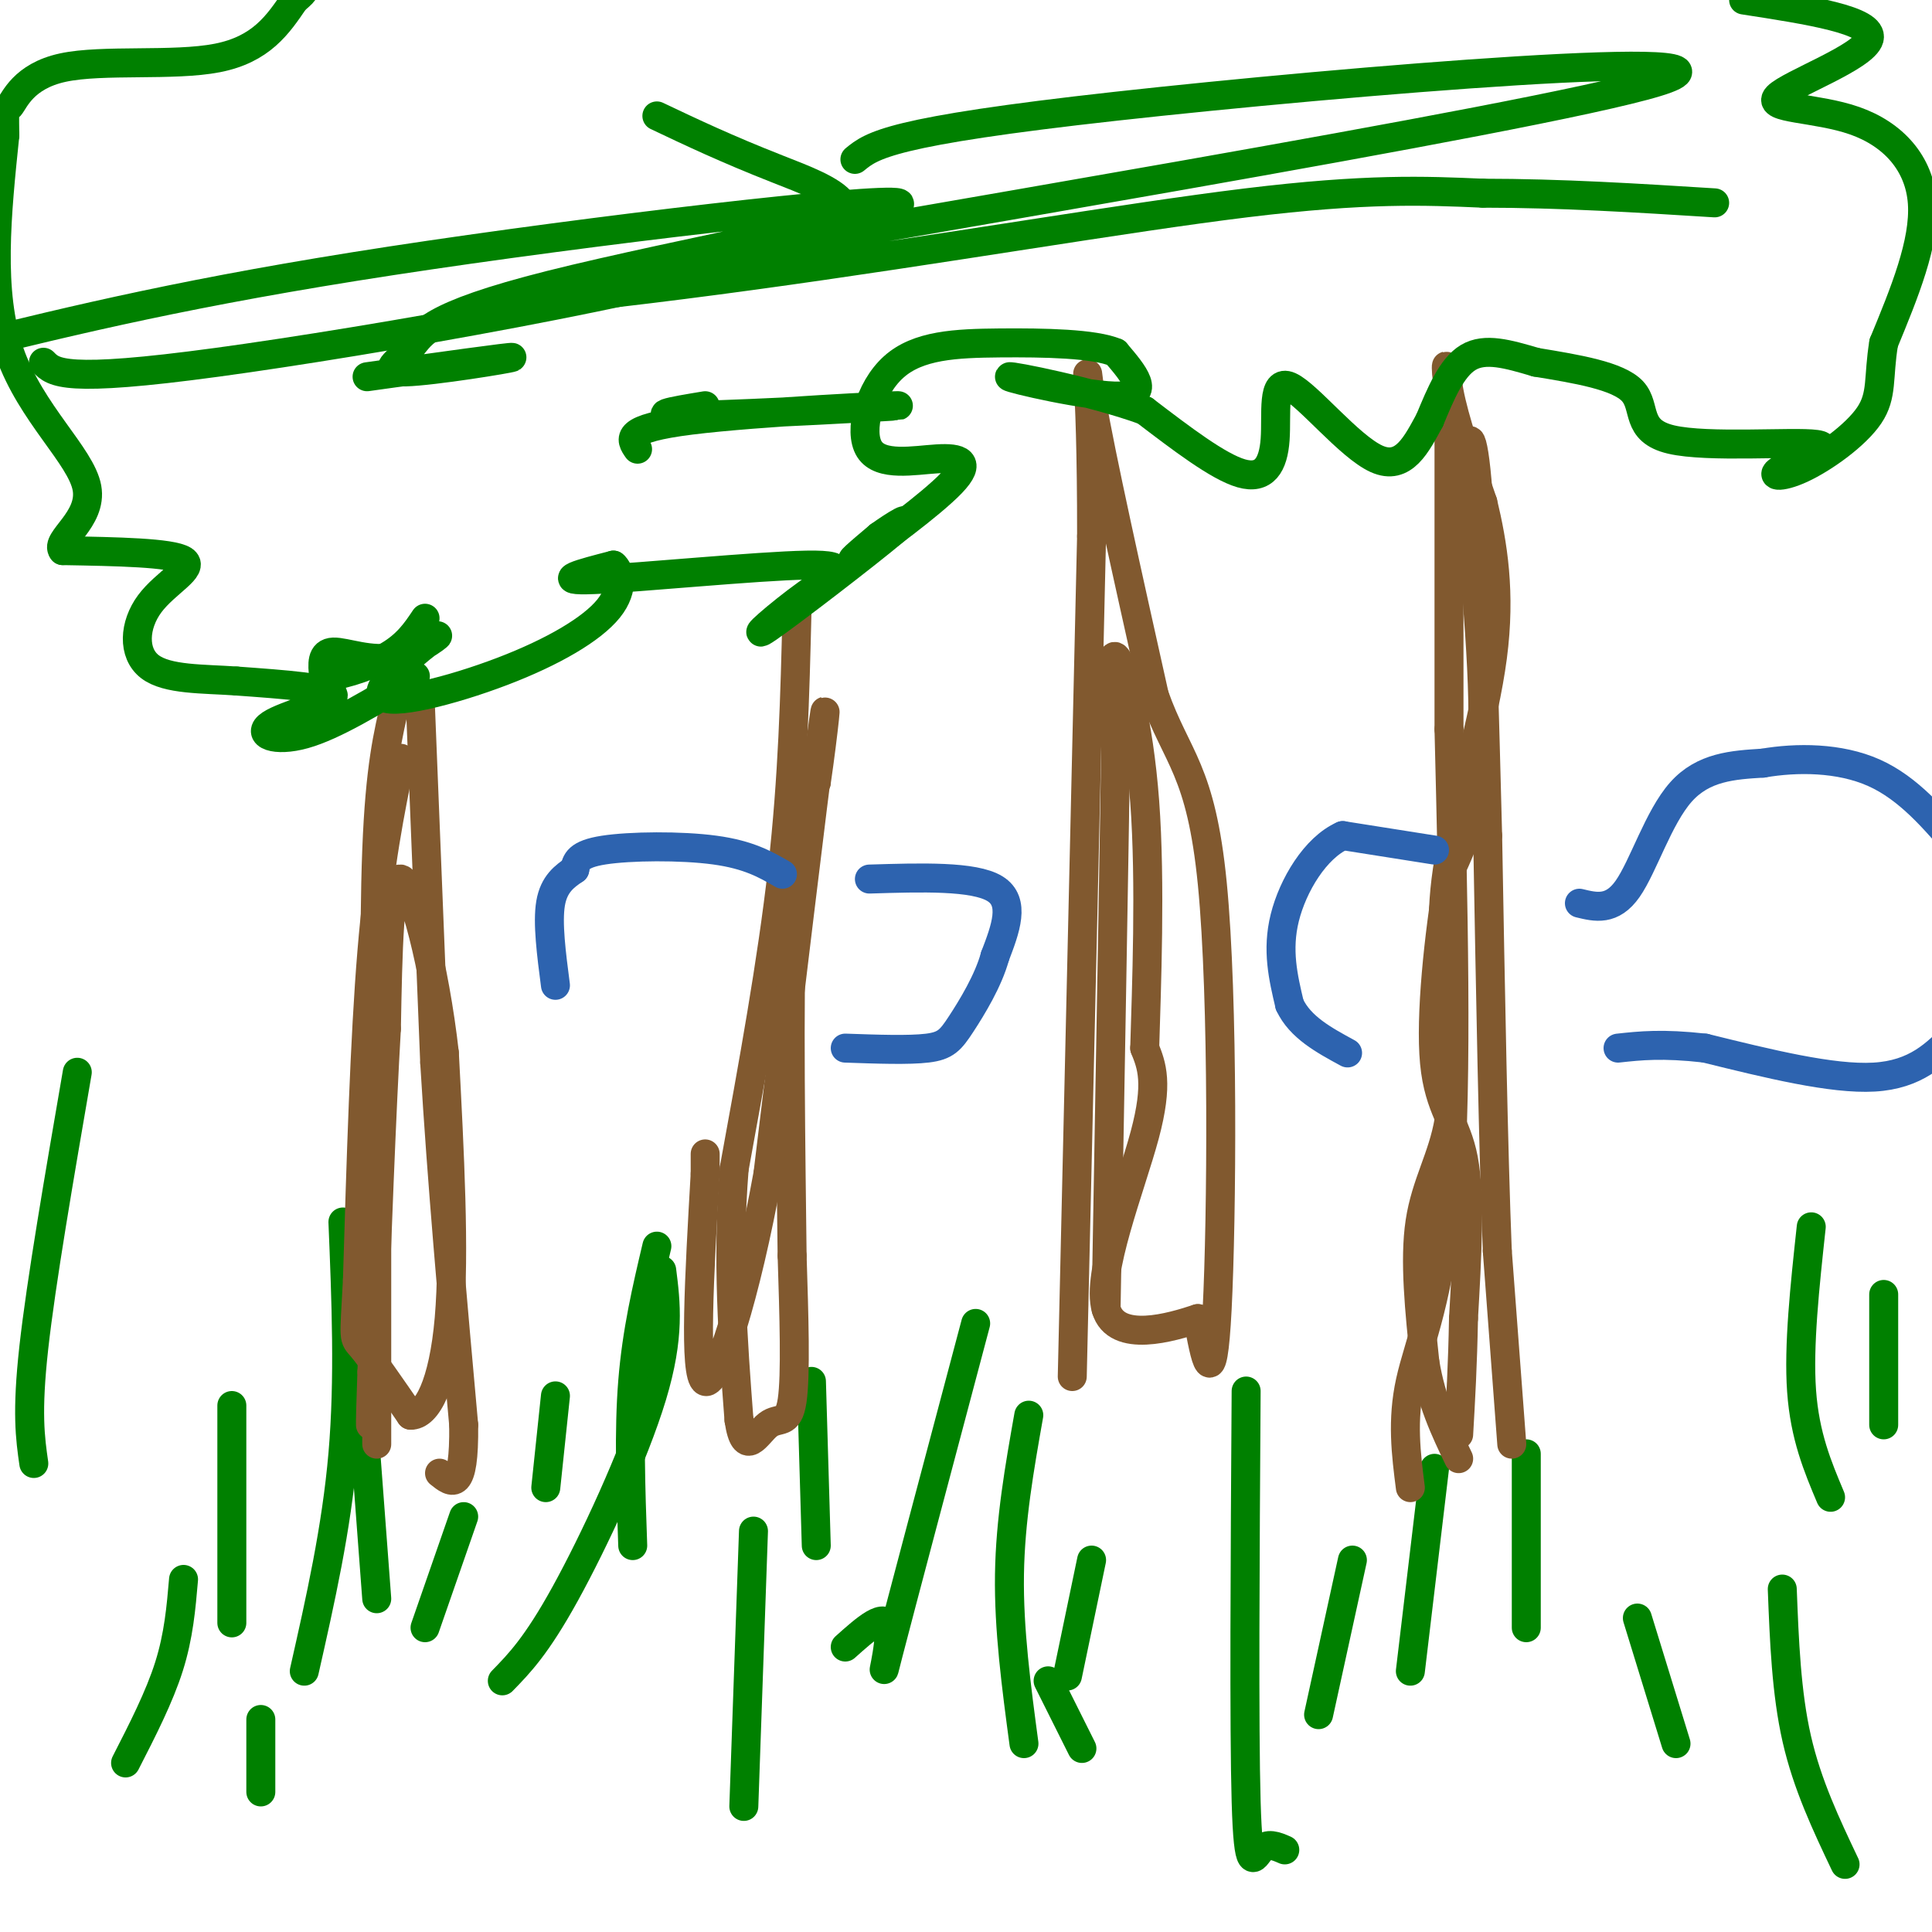 <svg viewBox='0 0 400 400' version='1.1' xmlns='http://www.w3.org/2000/svg' xmlns:xlink='http://www.w3.org/1999/xlink'><g fill='none' stroke='#008000' stroke-width='6' stroke-linecap='round' stroke-linejoin='round'><path d='M63,346c3.333,-14.750 6.667,-29.500 8,-45c1.333,-15.500 0.667,-31.750 0,-48'/><path d='M75,291c0.000,0.000 3.000,40.000 3,40'/><path d='M104,348c3.533,-3.622 7.067,-7.244 13,-18c5.933,-10.756 14.267,-28.644 18,-41c3.733,-12.356 2.867,-19.178 2,-26'/><path d='M136,258c-2.083,8.833 -4.167,17.667 -5,28c-0.833,10.333 -0.417,22.167 0,34'/><path d='M175,341c4.200,-3.756 8.400,-7.511 9,-4c0.600,3.511 -2.400,14.289 0,5c2.400,-9.289 10.200,-38.644 18,-68'/><path d='M217,348c0.000,0.000 7.000,14.000 7,14'/><path d='M213,293c-1.917,10.833 -3.833,21.667 -4,33c-0.167,11.333 1.417,23.167 3,35'/><path d='M258,288c-0.222,34.778 -0.444,69.556 0,85c0.444,15.444 1.556,11.556 3,10c1.444,-1.556 3.222,-0.778 5,0'/><path d='M297,304c0.000,0.000 -5.000,42.000 -5,42'/><path d='M316,337c0.000,0.000 0.000,-36.000 0,-36'/><path d='M48,336c0.000,0.000 0.000,-45.000 0,-45'/><path d='M38,327c-0.500,5.833 -1.000,11.667 -3,18c-2.000,6.333 -5.500,13.167 -9,20'/><path d='M54,356c0.000,0.000 0.000,15.000 0,15'/><path d='M156,317c0.000,0.000 -2.000,57.000 -2,57'/><path d='M96,314c0.000,0.000 -8.000,23.000 -8,23'/><path d='M339,335c0.000,0.000 8.000,26.000 8,26'/><path d='M369,329c0.417,10.750 0.833,21.500 3,31c2.167,9.500 6.083,17.750 10,26'/><path d='M280,323c0.000,0.000 -7.000,32.000 -7,32'/><path d='M226,323c0.000,0.000 -5.000,24.000 -5,24'/><path d='M168,286c0.000,0.000 1.000,34.000 1,34'/><path d='M115,289c0.000,0.000 -2.000,19.000 -2,19'/></g>
<g fill='none' stroke='#81592f' stroke-width='6' stroke-linecap='round' stroke-linejoin='round'><path d='M82,145c-1.667,6.917 -3.333,13.833 -4,31c-0.667,17.167 -0.333,44.583 0,72'/><path d='M78,248c0.000,20.500 0.000,35.750 0,51'/><path d='M87,145c0.000,0.000 3.000,75.000 3,75'/><path d='M90,220c1.500,25.000 3.750,50.000 6,75'/><path d='M96,295c0.167,14.167 -2.417,12.083 -5,10'/><path d='M83,157c-2.250,11.000 -4.500,22.000 -6,40c-1.500,18.000 -2.250,43.000 -3,68'/><path d='M74,265c-0.689,13.067 -0.911,11.733 1,14c1.911,2.267 5.956,8.133 10,14'/><path d='M85,293c3.378,0.178 6.822,-6.378 8,-20c1.178,-13.622 0.089,-34.311 -1,-55'/><path d='M92,218c-2.022,-17.933 -6.578,-35.267 -9,-36c-2.422,-0.733 -2.711,15.133 -3,31'/><path d='M80,213c-1.000,17.000 -2.000,44.000 -3,71'/><path d='M77,284c-0.511,14.200 -0.289,14.200 0,3c0.289,-11.200 0.644,-33.600 1,-56'/><path d='M78,231c0.333,-10.000 0.667,-7.000 1,-4'/><path d='M292,308c-0.889,-6.956 -1.778,-13.911 0,-22c1.778,-8.089 6.222,-17.311 8,-40c1.778,-22.689 0.889,-58.844 0,-95'/><path d='M300,151c0.000,-27.000 0.000,-47.000 0,-67'/><path d='M300,84c-0.311,-12.111 -1.089,-8.889 0,-3c1.089,5.889 4.044,14.444 7,23'/><path d='M307,104c2.071,8.619 3.750,18.667 2,32c-1.750,13.333 -6.929,29.952 -9,42c-2.071,12.048 -1.036,19.524 0,27'/><path d='M300,205c0.369,9.381 1.292,19.333 0,27c-1.292,7.667 -4.798,13.048 -6,21c-1.202,7.952 -0.101,18.476 1,29'/><path d='M295,282c1.333,8.167 4.167,14.083 7,20'/><path d='M313,299c0.000,0.000 -3.000,-40.000 -3,-40'/><path d='M310,259c-0.833,-21.000 -1.417,-53.500 -2,-86'/><path d='M308,173c-0.667,-26.167 -1.333,-48.583 -2,-71'/><path d='M306,102c-1.024,-14.119 -2.583,-13.917 -2,-2c0.583,11.917 3.310,35.548 3,51c-0.310,15.452 -3.655,22.726 -7,30'/><path d='M300,181c-2.119,12.667 -3.917,29.333 -3,39c0.917,9.667 4.548,12.333 6,20c1.452,7.667 0.726,20.333 0,33'/><path d='M303,273c-0.167,9.500 -0.583,16.750 -1,24'/><path d='M165,127c-0.417,16.917 -0.833,33.833 -3,53c-2.167,19.167 -6.083,40.583 -10,62'/><path d='M152,242c-1.500,19.000 -0.250,35.500 1,52'/><path d='M153,294c1.214,8.214 3.750,2.750 6,1c2.250,-1.750 4.214,0.214 5,-5c0.786,-5.214 0.393,-17.607 0,-30'/><path d='M164,260c-0.222,-19.511 -0.778,-53.289 0,-72c0.778,-18.711 2.889,-22.356 5,-26'/><path d='M169,162c1.489,-10.044 2.711,-22.156 1,-9c-1.711,13.156 -6.356,51.578 -11,90'/><path d='M159,243c-4.600,25.467 -10.600,44.133 -13,43c-2.400,-1.133 -1.200,-22.067 0,-43'/><path d='M146,243c0.000,-7.167 0.000,-3.583 0,0'/><path d='M222,285c0.000,0.000 4.000,-174.000 4,-174'/><path d='M226,111c0.044,-36.000 -1.844,-39.000 0,-28c1.844,11.000 7.422,36.000 13,61'/><path d='M239,144c4.619,13.048 9.667,15.167 12,39c2.333,23.833 1.952,69.381 1,88c-0.952,18.619 -2.476,10.310 -4,2'/><path d='M248,273c-5.393,1.786 -16.875,5.250 -19,-2c-2.125,-7.250 5.107,-25.214 8,-36c2.893,-10.786 1.446,-14.393 0,-18'/><path d='M237,217c0.357,-12.321 1.250,-34.125 0,-51c-1.250,-16.875 -4.643,-28.821 -6,-30c-1.357,-1.179 -0.679,8.411 0,18'/><path d='M231,154c-0.333,22.500 -1.167,69.750 -2,117'/></g>
<g fill='none' stroke='#008000' stroke-width='6' stroke-linecap='round' stroke-linejoin='round'><path d='M86,140c-8.423,5.137 -16.845,10.274 -23,12c-6.155,1.726 -10.042,0.042 -7,-2c3.042,-2.042 13.012,-4.440 13,-6c-0.012,-1.560 -10.006,-2.280 -20,-3'/><path d='M49,141c-6.979,-0.493 -14.427,-0.225 -18,-3c-3.573,-2.775 -3.270,-8.593 0,-13c3.270,-4.407 9.506,-7.402 7,-9c-2.506,-1.598 -13.753,-1.799 -25,-2'/><path d='M13,114c-1.798,-2.119 6.208,-6.417 5,-13c-1.208,-6.583 -11.631,-15.452 -16,-28c-4.369,-12.548 -2.685,-28.774 -1,-45'/><path d='M1,28c-0.136,-7.829 0.026,-4.903 1,-6c0.974,-1.097 2.762,-6.219 11,-8c8.238,-1.781 22.925,-0.223 32,-2c9.075,-1.777 12.537,-6.888 16,-12'/><path d='M61,0c2.833,-2.333 1.917,-2.167 1,-2'/><path d='M361,0c13.501,2.085 27.002,4.169 26,8c-1.002,3.831 -16.506,9.408 -19,12c-2.494,2.592 8.021,2.198 16,5c7.979,2.802 13.423,8.801 14,17c0.577,8.199 -3.711,18.600 -8,29'/><path d='M390,71c-1.197,7.240 -0.189,10.838 -3,15c-2.811,4.162 -9.442,8.886 -14,11c-4.558,2.114 -7.042,1.616 -4,0c3.042,-1.616 11.609,-4.351 7,-5c-4.609,-0.649 -22.395,0.787 -30,-1c-7.605,-1.787 -5.030,-6.796 -8,-10c-2.970,-3.204 -11.485,-4.602 -20,-6'/><path d='M318,75c-5.867,-1.733 -10.533,-3.067 -14,-1c-3.467,2.067 -5.733,7.533 -8,13'/><path d='M296,87c-2.673,4.871 -5.354,10.548 -11,8c-5.646,-2.548 -14.256,-13.322 -18,-15c-3.744,-1.678 -2.624,5.741 -3,11c-0.376,5.259 -2.250,8.360 -7,7c-4.750,-1.360 -12.375,-7.180 -20,-13'/><path d='M237,85c-10.810,-3.940 -27.833,-7.292 -28,-7c-0.167,0.292 16.524,4.226 23,4c6.476,-0.226 2.738,-4.613 -1,-9'/><path d='M231,73c-4.388,-1.880 -14.859,-2.080 -24,-2c-9.141,0.080 -16.953,0.440 -22,5c-5.047,4.560 -7.327,13.318 -5,17c2.327,3.682 9.263,2.286 14,2c4.737,-0.286 7.275,0.538 3,5c-4.275,4.462 -15.364,12.560 -19,15c-3.636,2.440 0.182,-0.780 4,-4'/><path d='M182,111c2.955,-2.143 8.342,-5.499 3,-1c-5.342,4.499 -21.415,16.855 -26,20c-4.585,3.145 2.317,-2.920 8,-7c5.683,-4.080 10.145,-6.175 0,-6c-10.145,0.175 -34.899,2.622 -44,3c-9.101,0.378 -2.551,-1.311 4,-3'/><path d='M127,117c1.268,0.924 2.436,4.735 -1,9c-3.436,4.265 -11.478,8.984 -22,13c-10.522,4.016 -23.524,7.327 -25,5c-1.476,-2.327 8.573,-10.294 11,-12c2.427,-1.706 -2.770,2.848 -8,4c-5.230,1.152 -10.494,-1.100 -13,-1c-2.506,0.100 -2.253,2.550 -2,5'/><path d='M67,140c2.222,0.244 8.778,-1.644 13,-4c4.222,-2.356 6.111,-5.178 8,-8'/><path d='M76,78c15.172,-2.118 30.344,-4.236 30,-4c-0.344,0.236 -16.205,2.827 -22,3c-5.795,0.173 -1.525,-2.072 1,-5c2.525,-2.928 3.306,-6.537 29,-13c25.694,-6.463 76.302,-15.778 72,-17c-4.302,-1.222 -63.515,5.651 -105,12c-41.485,6.349 -65.243,12.175 -89,18'/><path d='M9,75c2.101,2.161 4.202,4.321 36,0c31.798,-4.321 93.292,-15.125 117,-23c23.708,-7.875 9.631,-12.821 -1,-17c-10.631,-4.179 -17.815,-7.589 -25,-11'/><path d='M177,33c3.547,-2.900 7.094,-5.801 54,-11c46.906,-5.199 137.171,-12.697 112,-5c-25.171,7.697 -165.778,30.589 -216,40c-50.222,9.411 -10.060,5.341 29,0c39.060,-5.341 77.017,-11.955 102,-15c24.983,-3.045 36.991,-2.523 49,-2'/><path d='M307,40c16.167,0.000 32.083,1.000 48,2'/><path d='M146,84c-6.810,1.125 -13.619,2.250 -2,2c11.619,-0.250 41.667,-1.875 42,-2c0.333,-0.125 -29.048,1.250 -43,3c-13.952,1.750 -12.476,3.875 -11,6'/><path d='M16,222c-3.750,21.750 -7.500,43.500 -9,57c-1.500,13.500 -0.750,18.750 0,24'/><path d='M375,254c-1.333,12.333 -2.667,24.667 -2,34c0.667,9.333 3.333,15.667 6,22'/><path d='M390,268c0.000,0.000 0.000,27.000 0,27'/></g>
<g fill='none' stroke='#2d63af' stroke-width='6' stroke-linecap='round' stroke-linejoin='round'><path d='M327,187c3.378,0.822 6.756,1.644 10,-3c3.244,-4.644 6.356,-14.756 11,-20c4.644,-5.244 10.822,-5.622 17,-6'/><path d='M365,158c6.956,-1.200 15.844,-1.200 23,2c7.156,3.200 12.578,9.600 18,16'/><path d='M405,214c-4.167,4.250 -8.333,8.500 -17,9c-8.667,0.500 -21.833,-2.750 -35,-6'/><path d='M353,217c-8.833,-1.000 -13.417,-0.500 -18,0'/><path d='M297,176c0.000,0.000 -19.000,-3.000 -19,-3'/><path d='M278,173c-5.667,2.511 -10.333,10.289 -12,17c-1.667,6.711 -0.333,12.356 1,18'/><path d='M267,208c2.167,4.667 7.083,7.333 12,10'/><path d='M180,182c10.833,-0.333 21.667,-0.667 26,2c4.333,2.667 2.167,8.333 0,14'/><path d='M206,198c-1.369,5.036 -4.792,10.625 -7,14c-2.208,3.375 -3.202,4.536 -7,5c-3.798,0.464 -10.399,0.232 -17,0'/><path d='M162,181c-3.489,-2.022 -6.978,-4.044 -14,-5c-7.022,-0.956 -17.578,-0.844 -23,0c-5.422,0.844 -5.711,2.422 -6,4'/><path d='M119,180c-2.089,1.422 -4.311,2.978 -5,7c-0.689,4.022 0.156,10.511 1,17'/></g>
</svg>